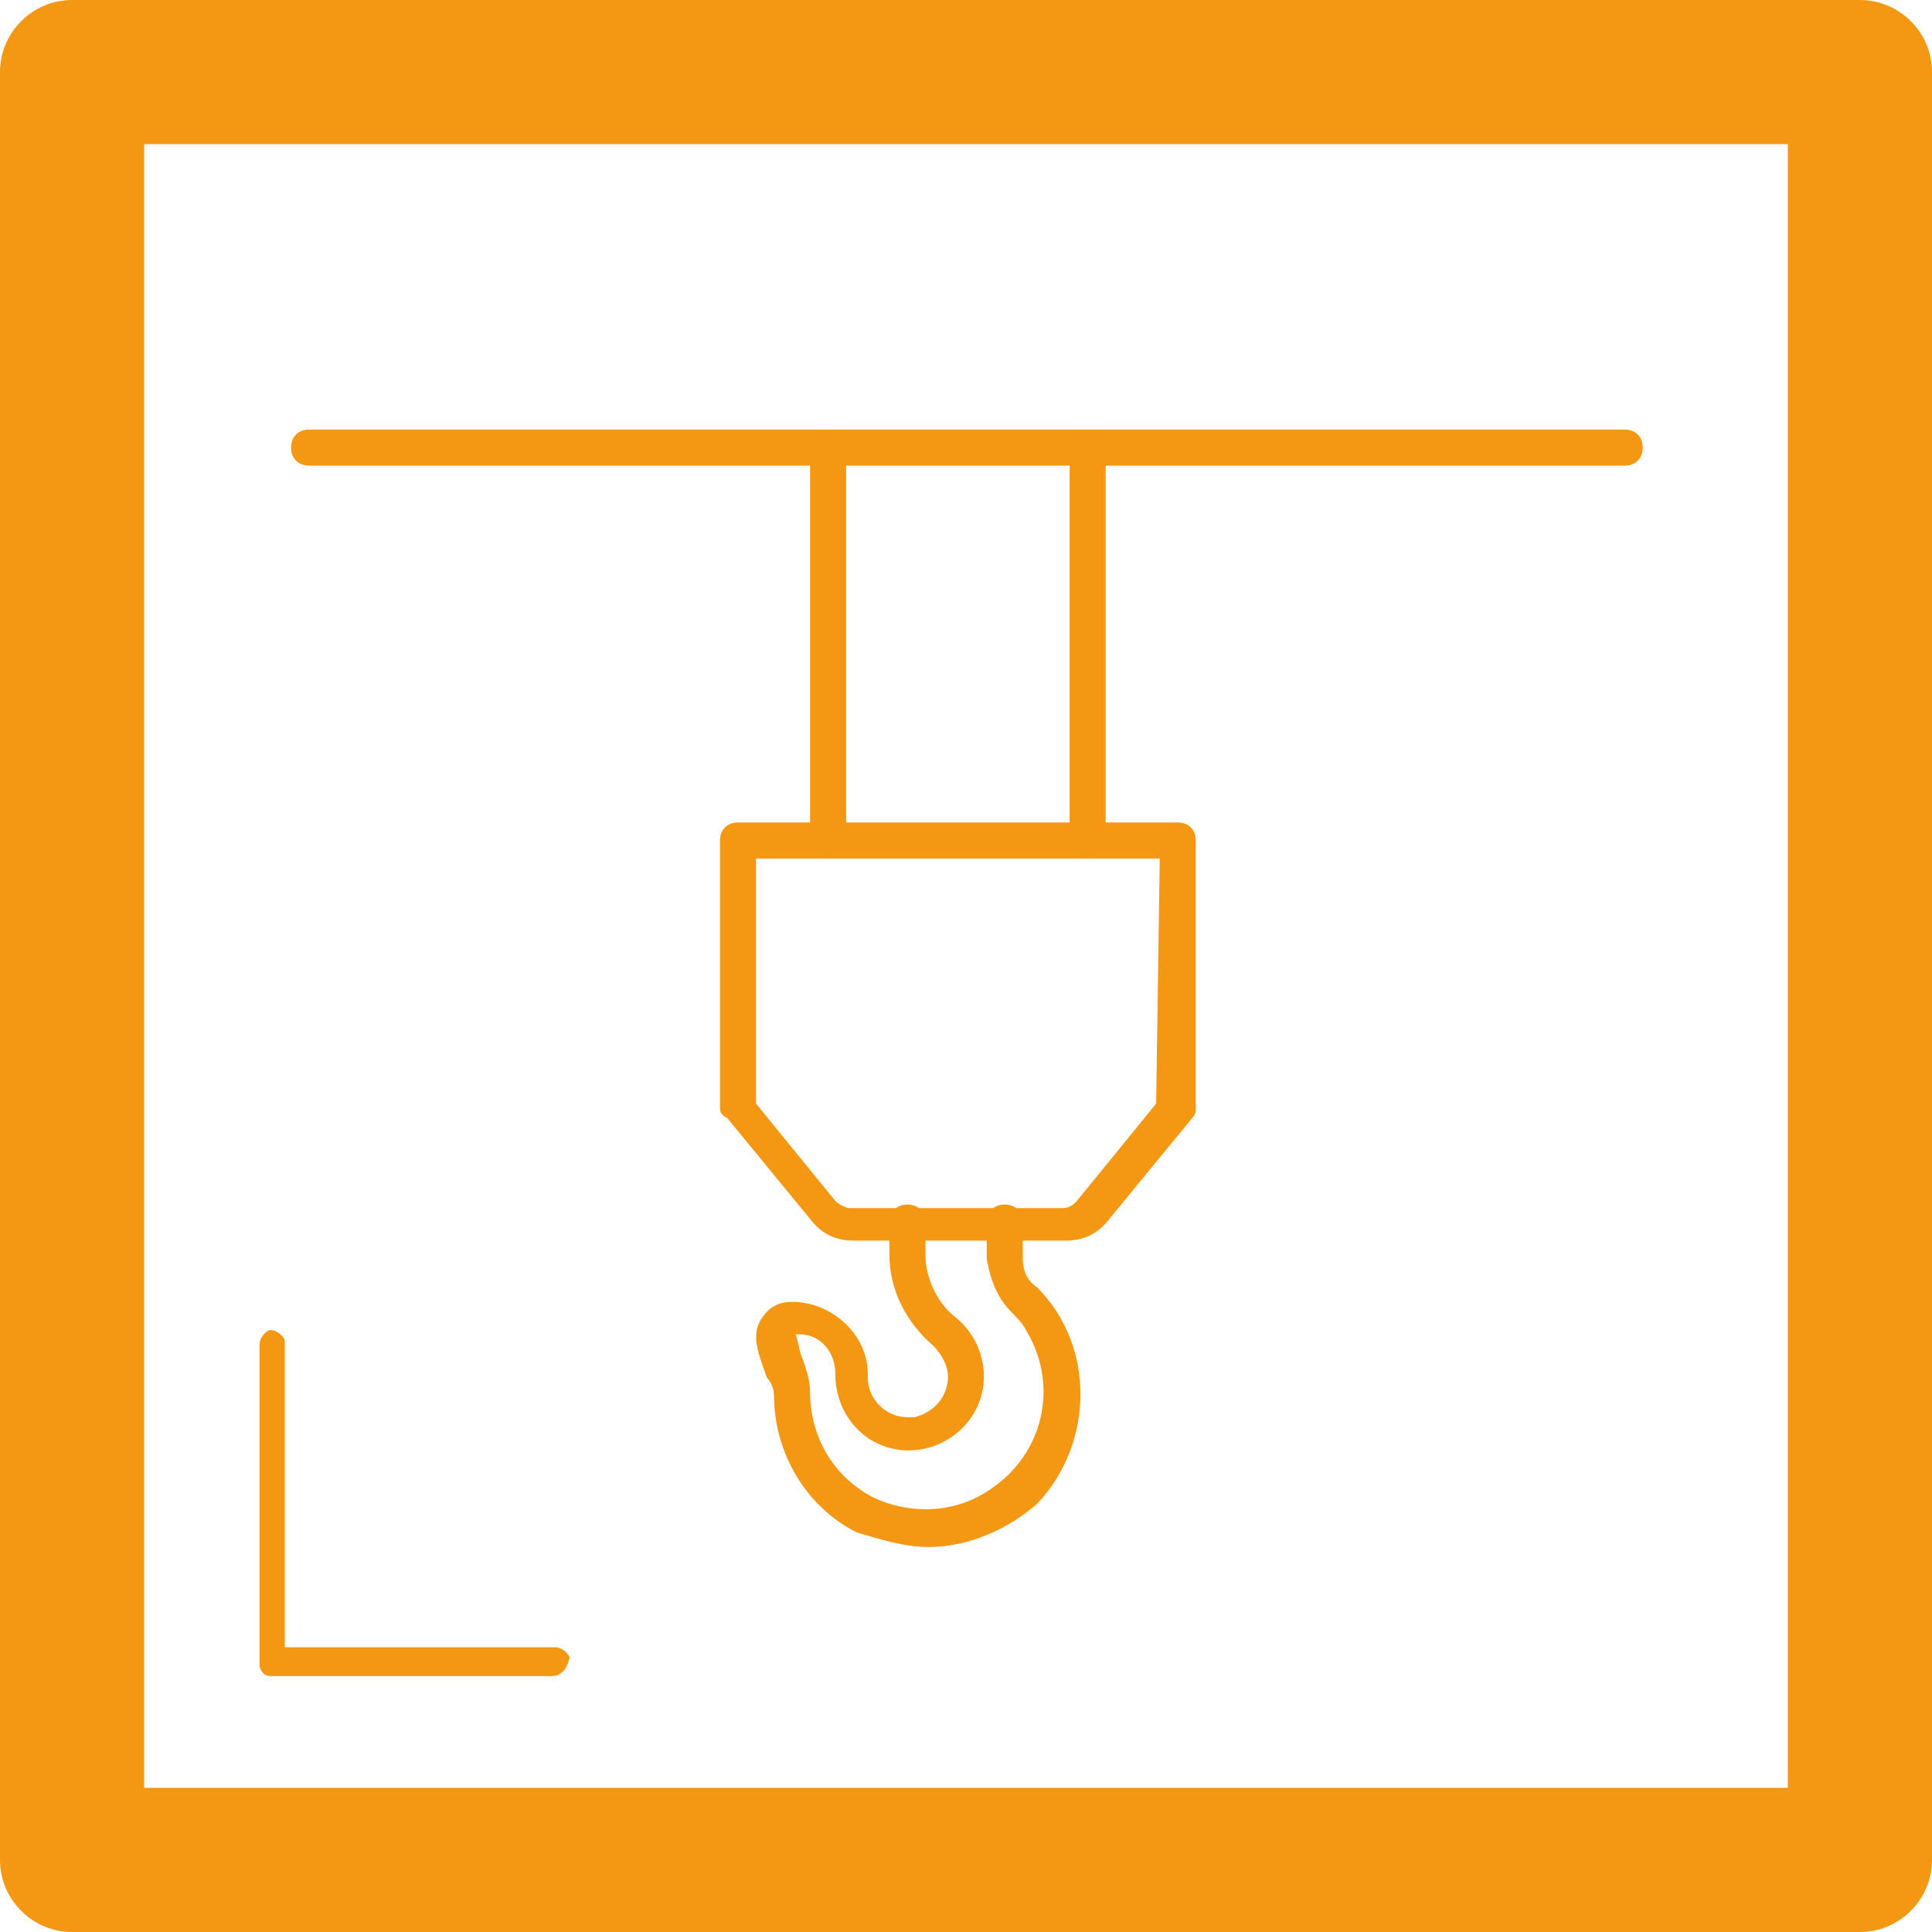 <?xml version="1.0" encoding="utf-8"?>
<!-- Generator: Adobe Illustrator 27.2.0, SVG Export Plug-In . SVG Version: 6.00 Build 0)  -->
<svg version="1.1" id="Group_146" xmlns="http://www.w3.org/2000/svg" xmlns:xlink="http://www.w3.org/1999/xlink" x="0px" y="0px"
	 width="53.6px" height="53.6px" viewBox="0 0 53.6 53.6" style="enable-background:new 0 0 53.6 53.6;" xml:space="preserve">
<style type="text/css">
	.st0{fill:#F49712;}
</style>
<g id="Group_151">
	<g>
		<g id="Group_150">
			<path id="Rectangle_51" class="st0" d="M2,0h49.6c1.1,0,2,0.9,2,2v49.6c0,1.1-0.9,2-2,2H2c-1.1,0-2-0.9-2-2V2C0,0.9,0.9,0,2,0z
				 M49.6,4H4v45.6h45.6V4z"/>
		</g>
	</g>
</g>
<path id="Path_156" class="st0" d="M15.3,46.5H7.5c-0.2,0-0.3-0.2-0.3-0.3v-8.9c0-0.2,0.2-0.4,0.3-0.4c0.2,0,0.4,0.2,0.4,0.3
	c0,0,0,0,0,0v8.5h7.5c0.2,0,0.4,0.2,0.4,0.3C15.7,46.4,15.5,46.5,15.3,46.5z"/>
<g id="Group_158" transform="translate(-2.025 -2.382)">
	<path id="Path_157" class="st0" d="M22.5,25.2h12.2c0.3,0,0.5,0.2,0.5,0.5v7.4c0,0.1,0,0.2-0.1,0.3l-2.3,2.8
		c-0.3,0.4-0.7,0.6-1.2,0.6h-5.9c-0.5,0-0.9-0.2-1.2-0.6l-2.3-2.8C22,33.3,22,33.2,22,33.1v-7.4C22,25.4,22.2,25.2,22.5,25.2
		L22.5,25.2z M34.2,26.2H23v6.8l2.2,2.7c0.1,0.1,0.3,0.2,0.4,0.2h5.9c0.2,0,0.3-0.1,0.4-0.2l2.2-2.7L34.2,26.2z"/>
	<path id="Path_158" class="st0" d="M27.8,45.3c-0.7,0-1.3-0.2-2-0.4c-1.4-0.7-2.3-2.2-2.3-3.8c0-0.2-0.1-0.4-0.2-0.5
		c-0.2-0.6-0.5-1.2-0.1-1.7c0.2-0.3,0.5-0.4,0.8-0.4c1.1,0,2.1,0.9,2.1,2c0,0,0,0.1,0,0.1c0,0.6,0.5,1.1,1.1,1.1c0.1,0,0.1,0,0.2,0
		c0.4-0.1,0.8-0.4,0.9-0.9c0.1-0.4-0.1-0.8-0.4-1.1c-0.7-0.6-1.2-1.5-1.2-2.5v-0.9c0-0.3,0.2-0.5,0.5-0.5s0.5,0.2,0.5,0.5v0.9
		c0,0.6,0.3,1.3,0.8,1.7c0.9,0.7,1.1,2,0.4,2.9c-0.7,0.9-2,1.1-2.9,0.4c-0.5-0.4-0.8-1-0.8-1.7c0-0.6-0.4-1.1-1-1.1c0,0-0.1,0-0.1,0
		c0.1,0.3,0.1,0.5,0.2,0.7c0.1,0.3,0.2,0.6,0.2,0.9c0,1.2,0.6,2.3,1.7,2.9c1,0.5,2.3,0.5,3.3-0.2c1.5-1,1.9-2.9,1-4.4
		c-0.1-0.2-0.3-0.4-0.4-0.5c-0.4-0.4-0.6-0.9-0.7-1.5v-1c0-0.3,0.2-0.5,0.5-0.5s0.5,0.2,0.5,0.5v1c0,0.3,0.1,0.6,0.4,0.8
		c1.6,1.6,1.6,4.3,0,6C30,44.8,28.9,45.3,27.8,45.3L27.8,45.3z"/>
	<path id="Line_129" class="st0" d="M25,26.2c-0.3,0-0.5-0.2-0.5-0.5V14.8c0-0.3,0.2-0.5,0.5-0.5s0.5,0.2,0.5,0.5v10.8
		C25.5,25.9,25.3,26.2,25,26.2z"/>
	<path id="Line_130" class="st0" d="M32.2,26.2c-0.3,0-0.5-0.2-0.5-0.5V14.8c0-0.3,0.2-0.5,0.5-0.5s0.5,0.2,0.5,0.5v10.8
		C32.7,25.9,32.4,26.2,32.2,26.2z"/>
	<path id="Line_131" class="st0" d="M47.1,15.3H10.6c-0.3,0-0.5-0.2-0.5-0.5s0.2-0.5,0.5-0.5h36.5c0.3,0,0.5,0.2,0.5,0.5
		S47.4,15.3,47.1,15.3z"/>
</g>
</svg>
